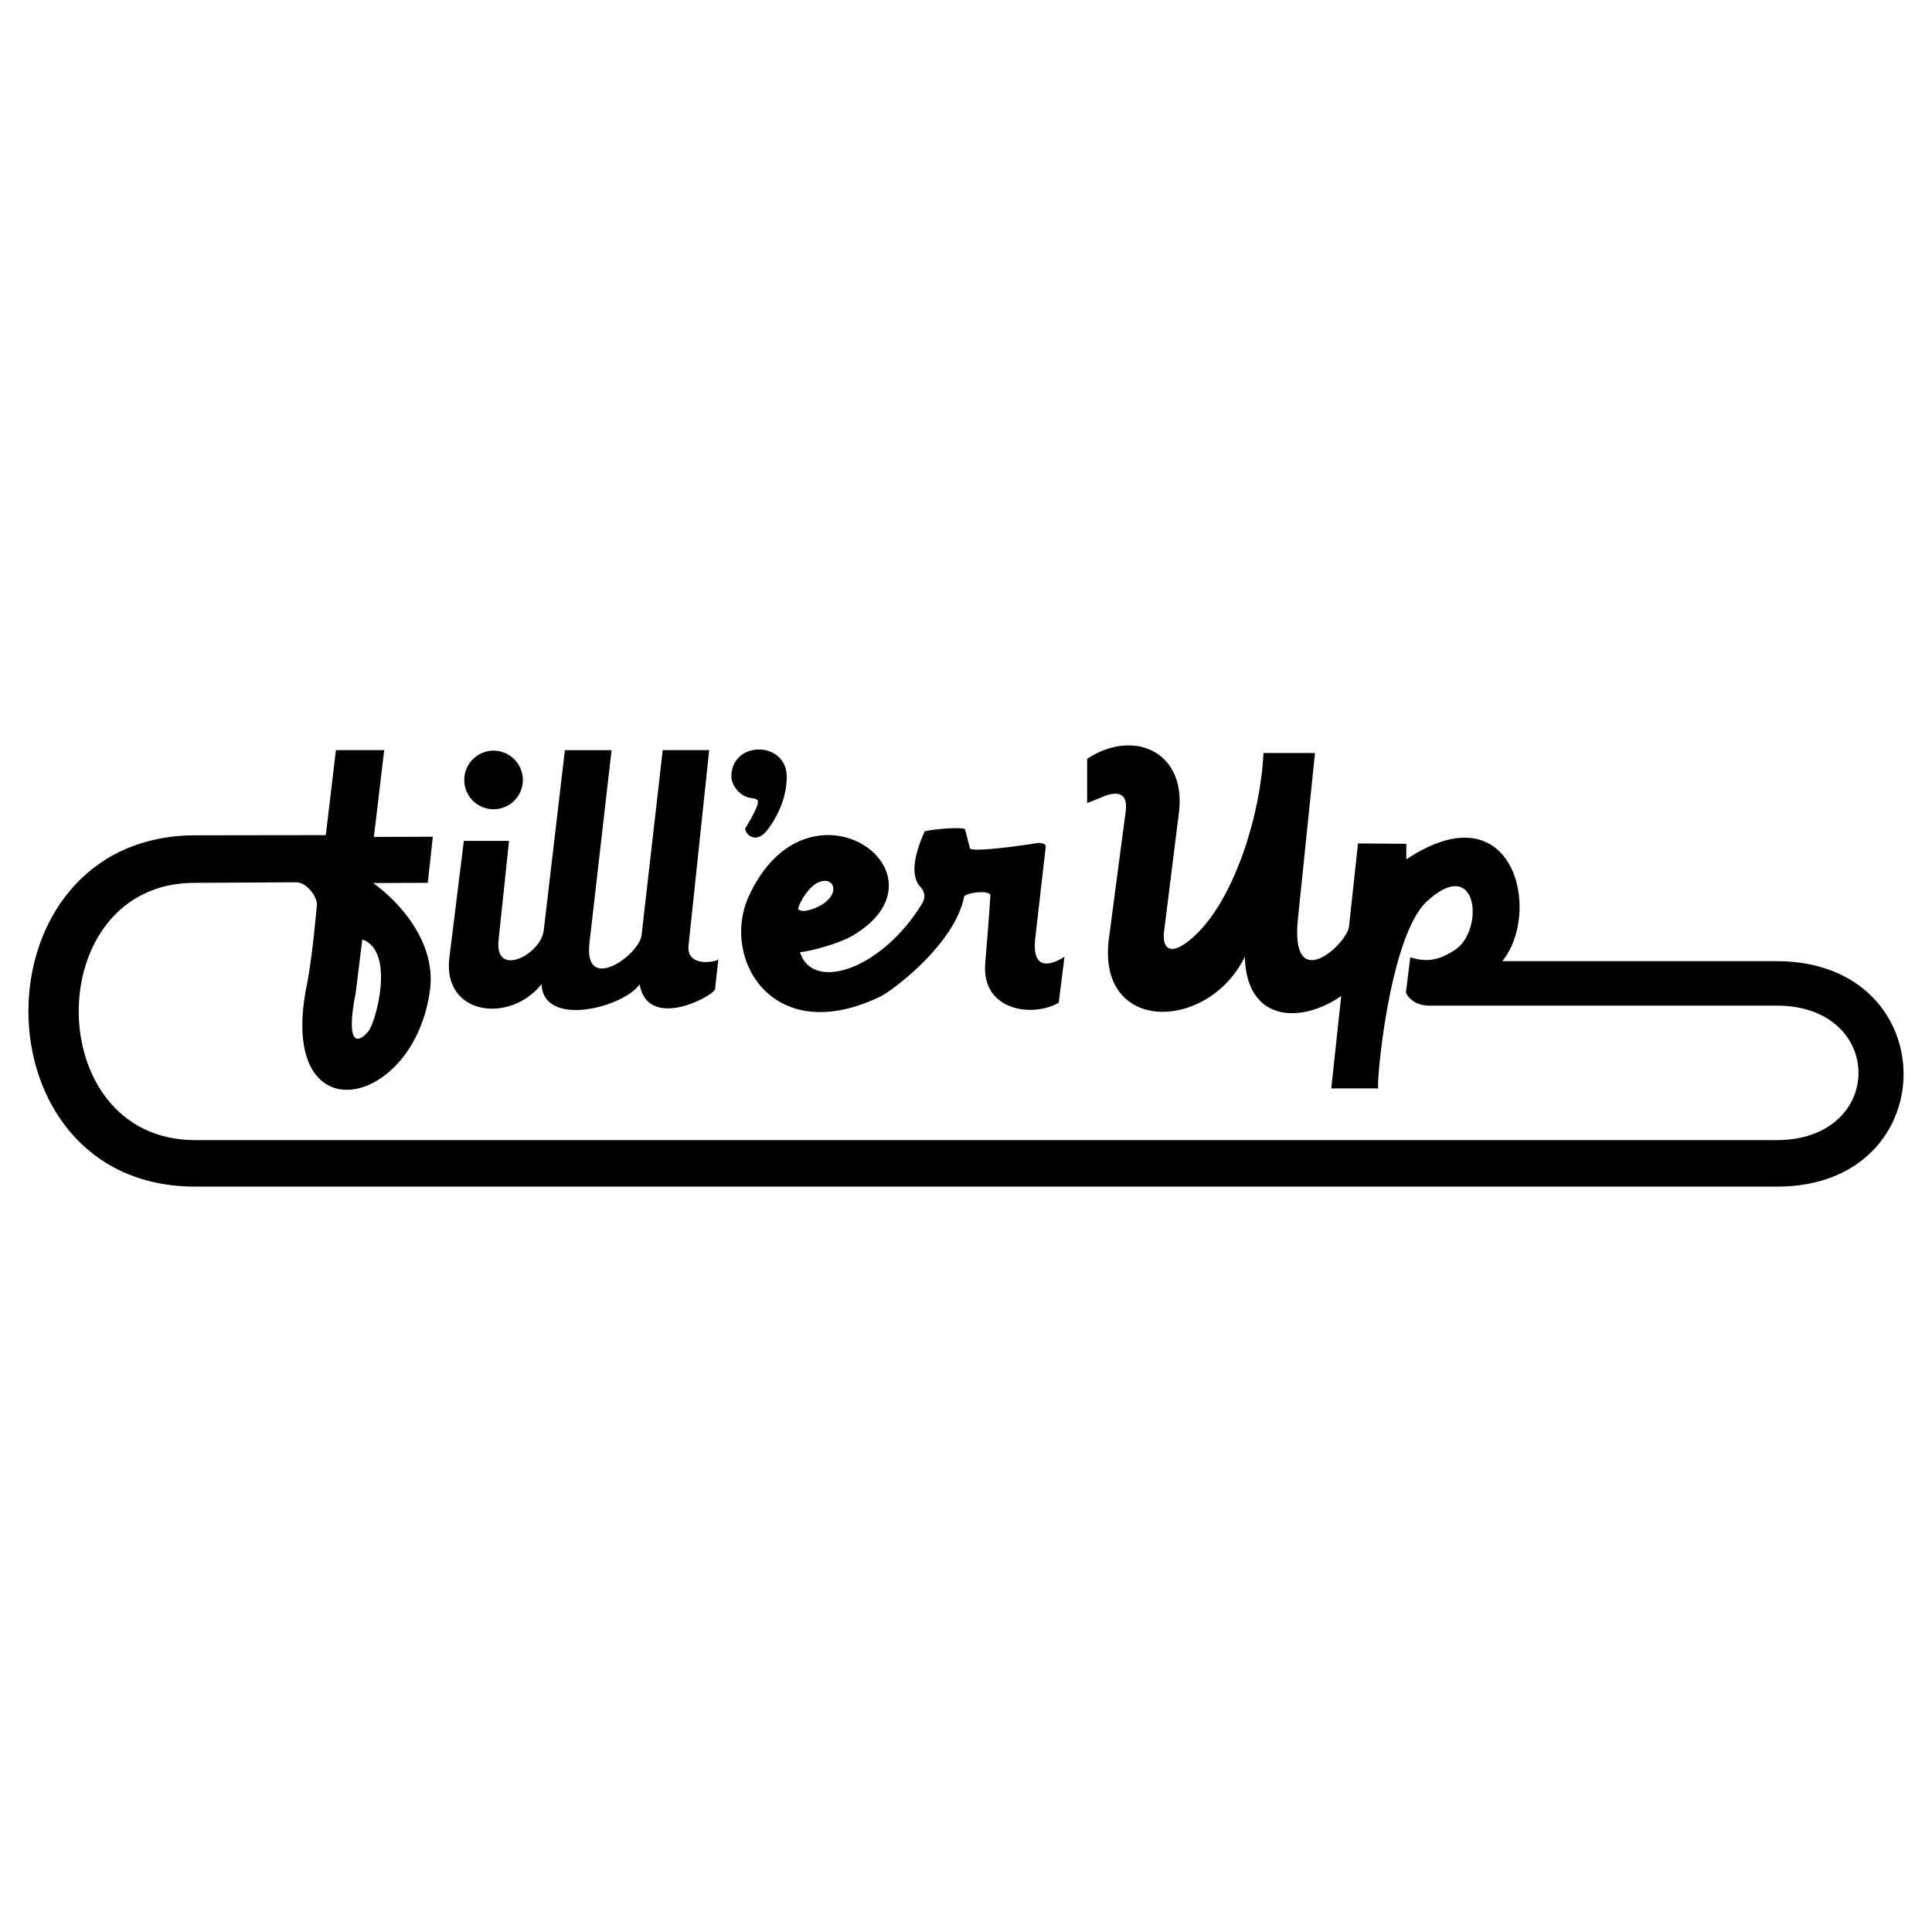 <svg xmlns="http://www.w3.org/2000/svg" width="2500" height="2500" viewBox="0 0 192.756 192.756"><g fill-rule="evenodd" clip-rule="evenodd"><path fill="#fff" d="M0 0h192.756v192.756H0V0z"/><path d="M33.515 74.84h4.816l-1.028 8.66 5.881-.019-.505 4.6-5.448.018c2.543 1.822 6.242 5.809 5.683 10.553-1.479 11.941-15.171 14.863-12.375-.018.379-1.732.739-4.655 1.082-8.334.019-.92-1.082-2.273-2.039-2.273l-10.12.054c-15.478-.054-15.478 25.669 0 25.669h157.79c10.895 0 10.895-13.42 0-13.42h-34.727c-1.389 0-2.129-.902-2.254-1.316l.432-3.5c1.967.631 3.211.055 4.457-.739 2.975-1.948 2.326-9.615-2.852-4.798-3.734 3.553-5.031 18.347-4.797 18.616h-4.691l.992-9.219c-4.004 2.779-9.453 2.635-9.615-3.914-3.68 7.503-14.883 7.738-13.547-1.931l1.66-12.573c.217-1.731-.65-2.021-1.967-1.587l-1.877.757v-4.419c4.492-2.977 9.777-.866 9.184 5.123l-1.516 12.14c-.217 1.966.955 2.543 3.445.018 3.625-3.698 6.188-11.653 6.477-17.858h5.141l-1.695 16.47c-.848 7.811 4.834 2.651 5.086.866l.902-8.316 4.816.037v1.551c10.752-7.143 13.566 5.286 9.578 10.156h27.367c16.883 0 16.883 22.495.053 22.495H19.462c-22.17 0-22.17-34.978 0-35.05l13.042-.018 1.011-8.481zm1.983 24.135c-1.118 5.682.379 5.051 1.299 3.859.667-.865 2.688-7.9-.649-9.109l-.65 5.25z"/><path d="M91.81 88.46c-1.154-1.227-.343-3.807.452-5.521 1.172-.288 3.932-.433 4.022-.198l.487 1.894c.145.451 5.737-.342 6.801-.541.289 0 .811.054.758.415l-1.047 9.128c-.396 3.661 2.074 2.362 2.922 1.822l-.576 4.582c-2.562 1.498-7.793.848-7.324-4.041.09-1.154.342-4.004.506-6.656 0-.595-2.472-.289-2.617.108-.92 4.708-7.089 9.345-8.334 9.958-10.751 5.213-15.946-3.752-13.187-9.921 5.917-13.043 20.835-2.31 10.391 3.86-1.155.704-4.149 1.587-5.25 1.642 1.208 3.986 8.082 1.822 12.158-4.799.145-.216.56-.938-.162-1.732zm-10.477 2.133c2.796-1.155 1.966-3.481.108-2.454-.721.415-1.605 1.678-1.822 2.544.362.433 1.336.054 1.714-.09zM44.833 95.551c-.704 5.771 6.079 6.602 9.2 2.633.162 4.438 8.262 2.291 9.777.02.812 4.545 6.963 1.406 7.522.541l.343-3.049c0 .234-3.229.956-2.977-1.389l2.057-19.464H66.12l-2.11 18.454c-.234 2.021-5.827 5.953-5.195.74l2.201-19.193H56.36l-2.11 17.967c-.271 2.436-4.907 4.799-4.51 1.01l1.046-9.921h-4.51l-1.443 11.651z"/><path d="M52.167 77.815a2.934 2.934 0 0 0-2.923-2.922 2.921 2.921 0 0 0-2.922 2.922 2.909 2.909 0 0 0 2.922 2.922 2.921 2.921 0 0 0 2.923-2.922zM72.971 77.479c0 .902.902 2.002 1.912 2.128.758.126.92.162.541 1.064-.162.396-.577 1.19-1.028 1.894-.271.361.866 1.858 2.11.307 1.028-1.299 1.985-3.247 1.985-5.358 0-3.643-5.52-3.643-5.52-.035z"/></g></svg>